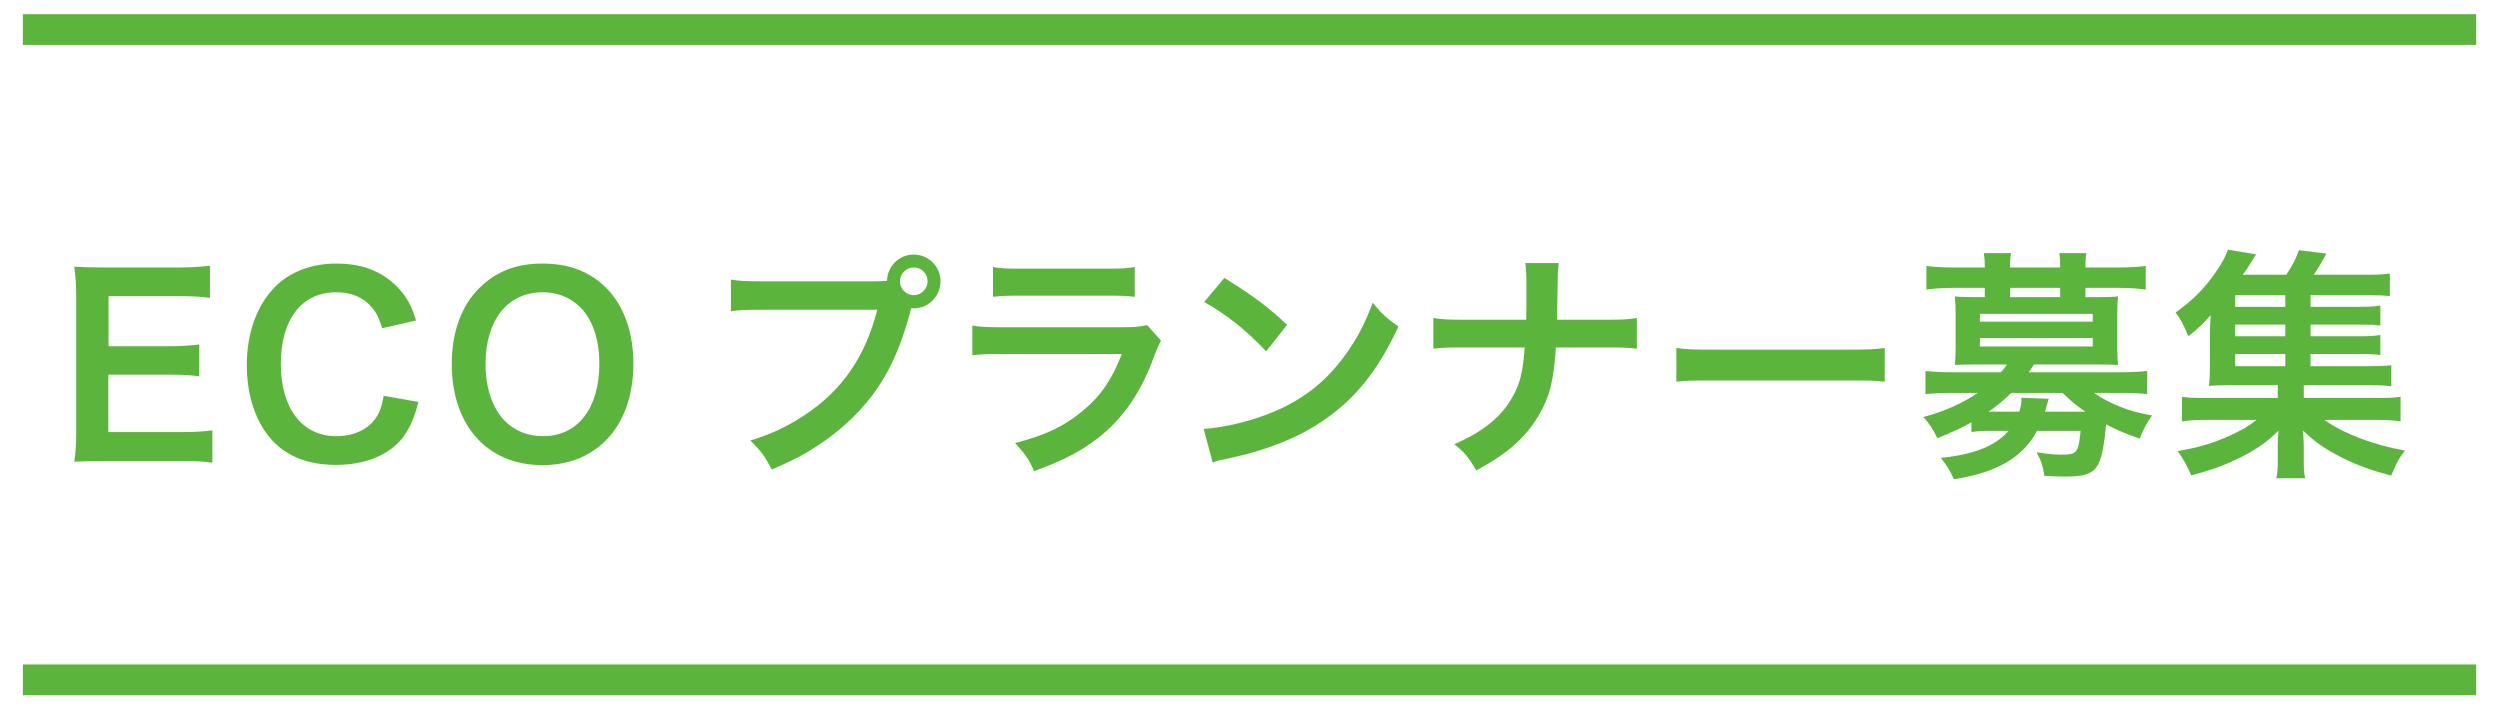 <?xml version="1.0" encoding="utf-8"?>
<!-- Generator: Adobe Illustrator 25.2.3, SVG Export Plug-In . SVG Version: 6.00 Build 0)  -->
<svg version="1.1" xmlns="http://www.w3.org/2000/svg" xmlns:xlink="http://www.w3.org/1999/xlink" x="0px" y="0px"
	 viewBox="0 0 205.64 58.36" style="enable-background:new 0 0 205.64 58.36;" xml:space="preserve">
<style type="text/css">
	.st0{fill:none;stroke:#5BB53C;stroke-width:2.527;stroke-miterlimit:10;}
	.st1{fill:#5BB53C;}
	.st2{display:none;}
	.st3{display:inline;}
	.st4{fill:#FFFFFF;}
</style>
<g id="レイヤー_1">
	<g>
		<line class="st0" x1="1.88" y1="2.43" x2="203.68" y2="2.43"/>
		<line class="st0" x1="1.88" y1="55.92" x2="203.68" y2="55.92"/>
		<g>
			<path class="st1" d="M17.48,38.06c-0.72-0.1-1.36-0.14-2.58-0.14H8.65c-1.2,0-1.74,0.02-2.54,0.06c0.12-0.8,0.16-1.46,0.16-2.64
				V24.52c0-1.04-0.04-1.64-0.16-2.58C6.91,21.98,7.43,22,8.65,22h6.04c1,0,1.66-0.04,2.58-0.14v2.64c-0.76-0.1-1.4-0.14-2.58-0.14
				H8.93v4.12h4.86c1.04,0,1.72-0.04,2.6-0.14v2.62c-0.82-0.12-1.36-0.14-2.6-0.14H8.91v4.72h6c1.12,0,1.7-0.04,2.56-0.14V38.06z"/>
			<path class="st1" d="M34.42,33.06c-0.38,1.44-0.74,2.22-1.34,3c-1.14,1.4-3.06,2.18-5.46,2.18c-2.18,0-3.92-0.66-5.14-1.92
				c-1.4-1.46-2.18-3.72-2.18-6.28c0-2.64,0.84-4.96,2.34-6.46c1.2-1.22,3-1.9,5-1.9c1.56,0,2.74,0.3,3.84,0.96
				c0.9,0.56,1.62,1.3,2.12,2.18c0.24,0.42,0.38,0.78,0.62,1.54L31.44,27c-0.28-0.88-0.46-1.26-0.86-1.72
				c-0.68-0.82-1.68-1.24-2.92-1.24c-2.84,0-4.56,2.22-4.56,5.9c0,3.66,1.76,5.94,4.56,5.94c1.4,0,2.6-0.54,3.24-1.48
				c0.34-0.5,0.5-0.92,0.66-1.84L34.42,33.06z"/>
			<path class="st1" d="M49.86,23.68c1.46,1.46,2.24,3.64,2.24,6.24c0,5.06-2.94,8.34-7.48,8.34c-4.54,0-7.46-3.26-7.46-8.34
				c0-2.58,0.8-4.8,2.28-6.24c1.38-1.36,3.04-2,5.16-2C46.8,21.68,48.5,22.32,49.86,23.68z M49.3,29.92c0-2.02-0.56-3.64-1.58-4.66
				c-0.82-0.8-1.88-1.22-3.08-1.22c-2.88,0-4.7,2.28-4.7,5.9c0,2,0.58,3.68,1.62,4.72c0.82,0.8,1.88,1.22,3.1,1.22
				C47.52,35.88,49.3,33.6,49.3,29.92z"/>
			<path class="st1" d="M71.86,23.14c0.36,0,0.66,0,1.1-0.04c0.04-1.22,1-2.16,2.2-2.16c1.22,0,2.2,0.98,2.2,2.2
				c0,1.22-0.98,2.22-2.18,2.22c-0.04,0-0.08,0-0.22-0.02c-0.7,2.7-1.54,4.72-2.7,6.46c-1.22,1.84-2.96,3.52-4.98,4.84
				c-1.14,0.76-2.08,1.24-3.8,1.98c-0.56-1.08-0.82-1.46-1.76-2.38c1.76-0.56,2.9-1.08,4.38-2.04c3.12-2.02,5.08-4.84,6.06-8.72
				h-9.52c-1.34,0-1.8,0.02-2.52,0.12V23c0.78,0.12,1.2,0.14,2.56,0.14H71.86z M74.02,23.14c0,0.62,0.52,1.14,1.14,1.14
				s1.14-0.52,1.14-1.14c0-0.64-0.5-1.14-1.14-1.14C74.54,22,74.02,22.52,74.02,23.14z"/>
			<path class="st1" d="M95.5,28.02c-0.2,0.36-0.32,0.64-0.56,1.26c-1.04,2.94-2.56,5.16-4.64,6.76c-1.42,1.1-2.72,1.78-5.24,2.72
				c-0.44-1-0.68-1.34-1.56-2.32c2.44-0.62,4.02-1.36,5.56-2.64c1.48-1.24,2.34-2.46,3.22-4.68h-9.74c-1.34,0-1.84,0.02-2.56,0.1
				v-2.44c0.76,0.12,1.2,0.14,2.6,0.14h9.52c1.24,0,1.64-0.04,2.26-0.18L95.5,28.02z M81.67,21.96c0.66,0.12,1.08,0.14,2.34,0.14H91
				c1.26,0,1.68-0.02,2.34-0.14v2.46c-0.62-0.08-1-0.1-2.3-0.1h-7.06c-1.3,0-1.68,0.02-2.3,0.1V21.96z"/>
			<path class="st1" d="M99.01,35.28c1.72-0.1,4.1-0.68,5.92-1.48c2.5-1.08,4.36-2.62,5.94-4.9c0.88-1.28,1.44-2.38,2.04-4
				c0.78,0.94,1.1,1.24,2.12,1.96c-1.7,3.66-3.6,6.02-6.34,7.84c-2.04,1.36-4.52,2.34-7.62,3c-0.8,0.16-0.86,0.18-1.32,0.34
				L99.01,35.28z M100.71,22.86c2.38,1.48,3.62,2.4,5.16,3.86l-1.72,2.18c-1.6-1.7-3.24-3.02-5.1-4.06L100.71,22.86z"/>
			<path class="st1" d="M132.04,26.3c1.4,0,1.82-0.02,2.6-0.14v2.52c-0.72-0.08-1.24-0.1-2.56-0.1h-4.1
				c-0.18,2.78-0.52,4.1-1.44,5.64c-1.1,1.82-2.5,3.06-5.1,4.48c-0.68-1.14-0.98-1.5-1.82-2.16c2.4-1.04,3.92-2.28,4.82-3.94
				c0.6-1.08,0.82-1.98,0.98-4.02h-4.96c-1.32,0-1.84,0.02-2.56,0.1v-2.52c0.78,0.12,1.22,0.14,2.6,0.14h5.04
				c0.02-0.84,0.02-1.2,0.02-1.56v-1.18c0-0.86-0.02-1.38-0.1-1.92h2.76c-0.08,0.64-0.08,0.66-0.1,1.92l-0.02,1.2
				c-0.02,1.32-0.02,1.32-0.02,1.54H132.04z"/>
			<path class="st1" d="M137.89,28.62c0.88,0.12,1.26,0.14,3.24,0.14h10.66c1.98,0,2.36-0.02,3.24-0.14v2.78
				c-0.8-0.1-1.02-0.1-3.26-0.1h-10.62c-2.24,0-2.46,0-3.26,0.1V28.62z"/>
			<path class="st1" d="M162.16,34.74c-0.86,0.48-1.54,0.8-2.8,1.3c-0.38-0.76-0.64-1.18-1.16-1.74c1.66-0.42,3.26-1.14,4.48-1.98
				h-2.1c-0.96,0-1.58,0.04-2.2,0.1v-1.9c0.64,0.06,1.28,0.1,2.26,0.1h3.94c0.22-0.22,0.38-0.44,0.5-0.64h-2.7
				c-0.66,0-1.12,0.02-1.58,0.04c0.04-0.46,0.06-0.86,0.06-1.38v-2.86c0-0.52-0.02-0.94-0.06-1.4c0.34,0.04,0.76,0.06,1.58,0.06
				h0.88v-0.76h-2.6c-0.92,0-1.46,0.04-2.2,0.14v-1.94c0.66,0.08,1.38,0.12,2.24,0.12h2.56v-0.1c0-0.48-0.02-0.72-0.08-1.08h2.24
				c-0.06,0.34-0.08,0.58-0.08,1.08V22h4.12v-0.1c0-0.48-0.02-0.72-0.06-1.08h2.22c-0.06,0.34-0.08,0.6-0.08,1.08V22h2.7
				c0.88,0,1.58-0.04,2.26-0.12v1.94c-0.74-0.1-1.28-0.14-2.2-0.14h-2.76v0.76h1.1c0.82,0,1.24-0.02,1.58-0.06
				c-0.04,0.44-0.06,0.84-0.06,1.4v2.86c0,0.56,0.02,0.96,0.06,1.38c-0.46-0.02-0.94-0.04-1.6-0.04h-5.32
				c-0.22,0.36-0.28,0.46-0.42,0.64h7.48c0.98,0,1.6-0.04,2.26-0.1v1.9c-0.64-0.08-1.22-0.1-2.2-0.1h-2.16
				c0.54,0.4,1.28,0.8,2.14,1.14c0.76,0.32,1.4,0.48,2.62,0.72c-0.44,0.6-0.74,1.2-1.02,1.9c-1.14-0.4-2.02-0.76-2.76-1.18
				c-0.38,3.88-0.72,4.3-3.54,4.3c-0.38,0-0.76-0.02-1.54-0.06c-0.1-0.74-0.28-1.3-0.64-1.94c0.88,0.14,1.42,0.2,2,0.2
				c1.32,0,1.44-0.12,1.62-1.96h-3.58c-1.18,2.2-3.32,3.44-6.84,3.98c-0.3-0.68-0.56-1.1-1.08-1.76c2.7-0.26,4.48-0.96,5.58-2.22
				h-1.32c-0.8,0-1.28,0.02-1.74,0.1V34.74z M162.86,26.46h9.28v-0.64h-9.28V26.46z M162.86,28.5h9.28v-0.7h-9.28V28.5z
				 M165.44,32.32c-0.68,0.66-1.26,1.12-1.86,1.54c0.04,0,0.04,0,0.2,0h2.32c0.14-0.44,0.18-0.66,0.18-1.14l2.24,0.08
				c-0.02,0.08-0.14,0.44-0.3,1.06h3.3c-0.86-0.6-1.06-0.78-1.86-1.54H165.44z M169.46,23.68h-4.12v0.76h4.12V23.68z"/>
			<path class="st1" d="M190.06,30.12h4.7c0.92,0,1.42-0.02,1.94-0.08v1.74c-0.54-0.08-1-0.1-1.92-0.1h-5.28v1.06h5.68
				c1.22,0,1.74-0.02,2.28-0.1v2.02c-0.66-0.1-1.26-0.12-2.28-0.12h-3.98c1.54,1.12,4.08,2.08,6.62,2.52
				c-0.4,0.54-0.56,0.8-0.74,1.18c-0.02,0.04-0.1,0.22-0.22,0.5c-0.04,0.08-0.1,0.22-0.18,0.38c-1.58-0.42-2.76-0.84-4-1.46
				c-1.4-0.7-2.26-1.3-3.24-2.24c0.04,0.58,0.06,1.1,0.06,1.32v1.16c0,0.74,0.02,1.04,0.12,1.44h-2.38c0.1-0.44,0.12-0.76,0.12-1.42
				v-1.18c0-0.46,0.02-0.84,0.06-1.32c-1.02,1.02-2.02,1.7-3.62,2.44c-1.1,0.52-2.14,0.88-3.56,1.24c-0.32-0.76-0.66-1.38-1.12-2
				c1.7-0.28,2.92-0.64,4.32-1.28c0.96-0.44,1.56-0.78,2.16-1.28h-3.86c-1.02,0-1.6,0.02-2.26,0.12v-2.02
				c0.54,0.08,1.04,0.1,2.26,0.1h5.62v-1.06h-3.96c-0.78,0-1.22,0.02-1.7,0.06c0.06-0.44,0.08-0.96,0.08-1.6v-2.48
				c0-0.64,0.02-1.18,0.06-1.74c-0.58,0.68-1.02,1.1-1.84,1.74c-0.34-0.86-0.58-1.32-1.04-1.96c1.56-1.1,2.64-2.24,3.66-3.86
				c0.28-0.44,0.5-0.9,0.64-1.3l2.32,0.38c-0.76,1.22-0.76,1.22-1.1,1.68h3.58c0.5-0.74,0.78-1.28,1.04-2.02l2.26,0.28
				c-0.5,0.9-0.7,1.24-1.04,1.74h4.3c0.9,0,1.42-0.02,1.96-0.1v1.86c-0.5-0.06-0.9-0.08-1.66-0.08h-4.86v0.96h3.84
				c0.98,0,1.3-0.02,1.9-0.1v1.64c-0.6-0.08-0.82-0.08-1.9-0.08h-3.84v0.96h3.84c1,0,1.28-0.02,1.9-0.1v1.64
				c-0.54-0.06-0.84-0.08-1.9-0.08h-3.84V30.12z M187.98,24.28h-4.12v0.96h4.12V24.28z M187.98,26.7h-4.12v0.96h4.12V26.7z
				 M183.86,29.12v1h4.12v-1H183.86z"/>
		</g>
	</g>
</g>
<g id="レイヤー_2" class="st2">
	<g class="st3">
		<path class="st1" d="M0.52,52.91c0,2.78,2.27,5.05,5.05,5.05h194.41c2.78,0,5.05-2.27,5.05-5.05V5.45c0-2.78-2.27-5.05-5.05-5.05
			H5.57c-2.78,0-5.05,2.27-5.05,5.05V52.91z"/>
	</g>
	<g class="st3">
		<path class="st4" d="M56.12,26.21c-0.38,0-0.78,0.03-1.17,0.08v-1.46c0.38,0.06,0.74,0.1,1.18,0.1h0.77v-1.41
			c0-0.7-0.03-1.09-0.11-1.62h1.63c-0.08,0.5-0.1,0.9-0.1,1.6v1.42h0.37c0.45,0,0.7-0.02,0.98-0.06v1.41
			c-0.32-0.05-0.53-0.06-0.96-0.06h-0.38v2.61c0.45-0.19,0.64-0.27,1.3-0.59v1.39c-0.7,0.32-0.85,0.38-1.3,0.58v4.82
			c0,1.14-0.38,1.39-2.02,1.39c-0.29,0-0.51-0.02-0.96-0.05c-0.05-0.58-0.11-0.86-0.3-1.38c0.56,0.08,0.88,0.11,1.26,0.11
			c0.48,0,0.59-0.1,0.59-0.48v-3.86c-0.48,0.18-0.66,0.24-0.93,0.34c-0.38,0.14-0.58,0.21-0.82,0.32l-0.27-1.52
			c0.58-0.08,0.94-0.18,2.02-0.54v-3.14H56.12z M67.81,29.46c0.58,0,1.12-0.03,1.57-0.1v1.47c-0.46-0.06-1.01-0.1-1.57-0.1h-2.26
			c0.96,1.5,2.37,2.66,4.29,3.52c-0.38,0.51-0.56,0.83-0.78,1.38c-0.85-0.48-1.63-1.02-2.29-1.62c-0.83-0.74-1.38-1.39-1.9-2.35
			c0.05,0.64,0.06,0.94,0.06,1.33v1.91c0,0.64,0.03,1.17,0.1,1.65h-1.57c0.06-0.5,0.1-1.04,0.1-1.67v-1.86
			c0-0.4,0.02-0.75,0.05-1.34c-0.82,1.54-2,2.74-3.91,3.95c-0.34-0.61-0.51-0.83-0.93-1.23c1.87-0.94,3.19-2.11,4.15-3.67h-1.57
			c-0.7,0-1.14,0.02-1.58,0.08v-1.44c0.38,0.06,0.82,0.08,1.58,0.08h2.21v-0.18c0-0.48-0.02-0.71-0.08-0.99h1.52
			c-0.05,0.26-0.06,0.5-0.06,0.99v0.18H67.81z M68.96,23.11c-0.14,0.05-0.19,0.06-0.35,0.11c-2.46,0.8-5.01,1.22-8.45,1.39
			c-0.18-0.61-0.29-0.9-0.53-1.31c0.21,0,0.37,0,0.46,0c2.96,0,6.48-0.62,7.84-1.41L68.96,23.11z M61.39,28.55
			c-0.3-1.14-0.58-1.76-1.28-2.98l1.2-0.45c0.61,1.01,0.86,1.6,1.33,2.91L61.39,28.55z M64.16,27.87c-0.26-1.15-0.45-1.7-1.02-2.82
			l1.26-0.35c0.5,0.91,0.77,1.65,1.06,2.83L64.16,27.87z M65.9,28.2c0.94-1.33,1.38-2.22,1.9-3.91l1.36,0.58
			c-0.7,1.7-1.2,2.64-2.06,3.84L65.9,28.2z"/>
		<path class="st4" d="M79.6,34.15c0,0.88,0.02,1.39,0.08,1.84h-1.58c0.06-0.48,0.08-0.94,0.08-1.84v-2.79h-3.95
			c-0.24,2.29-0.7,3.68-1.68,5.14c-0.54-0.53-0.74-0.67-1.3-1.04c0.62-0.86,0.98-1.65,1.22-2.71c0.34-1.5,0.48-3.75,0.48-7.83
			c0-1.33-0.02-1.81-0.06-2.48c0.53,0.05,0.94,0.06,1.81,0.06h8.82c0.86,0,1.3-0.02,1.78-0.06c-0.05,0.48-0.06,0.88-0.06,1.71v10.6
			c0,1.22-0.43,1.5-2.19,1.5c-0.48,0-1.3-0.03-1.82-0.06c-0.06-0.53-0.14-0.86-0.35-1.42c0.8,0.1,1.57,0.14,2.11,0.14
			c0.69,0,0.82-0.06,0.82-0.43v-3.12H79.6V34.15z M74.38,27.59c-0.02,0.45-0.02,0.8-0.02,1.02c-0.02,0.86-0.02,0.88-0.05,1.42h3.86
			v-2.45H74.38z M78.17,23.89h-3.76v1.76l-0.02,0.62h3.78V23.89z M83.77,26.27v-2.38H79.6v2.38H83.77z M79.6,30.04h4.18v-2.45H79.6
			V30.04z"/>
		<path class="st4" d="M87.9,29.14c0.42-1.42,0.56-2.45,0.59-4.23l1.12,0.26c-0.05,1.7-0.22,3.09-0.59,4.43L87.9,29.14z
			 M91.45,34.58c0,0.77,0.03,1.34,0.1,1.92h-1.6c0.08-0.53,0.11-1.23,0.11-1.95V23.47c0-0.67-0.03-1.1-0.11-1.67h1.6
			c-0.06,0.56-0.1,0.98-0.1,1.67v1.31l0.94-0.38c0.37,0.74,0.46,0.99,0.8,2.1l-1.02,0.46c-0.19-0.83-0.4-1.44-0.72-2.11V34.58z
			 M94.51,24.1c-0.78,0-1.14,0.02-1.55,0.08v-1.31c0.45,0.08,0.8,0.1,1.62,0.1h2.15c0-0.51-0.02-0.75-0.1-1.14h1.55
			c-0.08,0.38-0.1,0.62-0.1,1.14h2.66c0.82,0,1.17-0.02,1.62-0.1v1.31c-0.43-0.06-0.86-0.08-1.6-0.08h-2.67v0.8h2.35
			c0.69,0,0.96-0.02,1.38-0.06v1.22c-0.4-0.05-0.77-0.06-1.41-0.06h-2.32v0.86h2.96c0.75,0,1.18-0.02,1.6-0.1v1.36
			c-0.51-0.06-0.96-0.1-1.6-0.1h-6.8c-0.77,0-1.18,0.02-1.62,0.1v-1.36c0.4,0.08,0.78,0.1,1.62,0.1h2.48v-0.86h-1.86
			c-0.64,0-0.94,0.02-1.41,0.06v-1.22c0.45,0.05,0.75,0.06,1.41,0.06h1.86v-0.8H94.51z M94.86,34.69c0,0.82,0.03,1.34,0.1,1.79
			h-1.57c0.06-0.46,0.08-0.88,0.08-1.79v-4.55c0-0.67-0.02-0.94-0.05-1.38c0.38,0.03,0.77,0.05,1.36,0.05h5.35
			c0.74,0,1.12-0.02,1.46-0.06c-0.05,0.4-0.06,0.86-0.06,1.68v4.5c0,1.14-0.38,1.42-1.84,1.42c-0.34,0-0.82-0.02-1.5-0.06
			c-0.1-0.59-0.14-0.85-0.34-1.33c0.7,0.11,1.23,0.16,1.63,0.16c0.54,0,0.64-0.06,0.64-0.4v-0.78h-5.25V34.69z M100.11,30.85v-0.91
			h-5.25v0.91H100.11z M100.11,32.82v-0.86h-5.25v0.86H100.11z"/>
		<path class="st4" d="M110.76,26.18c0.66,0,0.93-0.02,1.34-0.08v1.42c-0.32-0.05-0.5-0.05-0.91-0.06
			c-0.29,1.06-0.43,1.49-0.67,2.05h0.24c0.72,0,0.98-0.02,1.34-0.08v1.42c-0.4-0.05-0.74-0.06-1.34-0.06h-1.41v1.49h1.25
			c0.59,0,0.88-0.02,1.26-0.06v1.41c-0.42-0.05-0.7-0.06-1.26-0.06h-1.25v1.36c0,0.56,0.03,1.04,0.08,1.58h-1.5
			c0.06-0.58,0.1-0.98,0.1-1.58v-1.36h-1.34c-0.59,0-0.83,0.02-1.28,0.06v-1.41c0.38,0.05,0.69,0.06,1.28,0.06h1.34v-1.49h-1.62
			c-0.58,0-0.91,0.02-1.34,0.06v-1.42c0.38,0.06,0.66,0.08,1.34,0.08h0.37c-0.14-0.82-0.26-1.23-0.53-2.05
			c-0.58,0-0.82,0.02-1.18,0.06V26.1c0.4,0.06,0.72,0.08,1.34,0.08h1.62v-1.42h-1.25c-0.54,0-0.86,0.02-1.26,0.06v-1.41
			c0.38,0.05,0.66,0.06,1.26,0.06h1.25v-0.37c0-0.46-0.03-0.99-0.08-1.28h1.49c-0.06,0.43-0.08,0.77-0.08,1.28v0.37h1.07
			c0.62,0,0.9-0.02,1.28-0.06v1.41c-0.4-0.05-0.7-0.06-1.28-0.06h-1.07v1.42H110.76z M109.24,29.51c0.29-0.66,0.48-1.25,0.66-2.05
			h-2.4c0.24,0.75,0.38,1.3,0.53,2.05H109.24z M119.12,28.2c-0.08,0.21-0.11,0.3-0.19,0.7c-0.35,1.52-0.88,2.99-1.47,4.07
			c0.75,0.88,1.28,1.33,2.4,2.05c-0.37,0.51-0.58,0.85-0.8,1.38c-0.98-0.74-1.65-1.38-2.34-2.19c-0.58,0.82-1.15,1.44-1.98,2.18
			c-0.29-0.5-0.48-0.75-0.9-1.23c0.02,0.51,0.03,0.83,0.11,1.36h-1.55c0.1-0.64,0.11-1.02,0.11-1.78V23.97
			c0-0.54-0.03-1.12-0.08-1.57c0.42,0.06,0.9,0.08,1.5,0.08h3.84c0.67,0,1.14-0.02,1.42-0.06c-0.05,0.4-0.05,0.45-0.1,0.91
			c-0.21,2.88-0.42,3.22-2.05,3.22c-0.34,0-0.78-0.03-1.5-0.1c-0.05-0.51-0.11-0.8-0.29-1.28c0.7,0.13,1.36,0.19,1.73,0.19
			c0.58,0,0.62-0.13,0.72-1.63h-3.87v3.76h3.12c0.72,0,1.12-0.02,1.42-0.06L119.12,28.2z M113.84,35.13
			c0.96-0.75,1.44-1.26,2.03-2.1c-0.78-1.22-1.18-2.24-1.68-4.27h-0.35v5.99V35.13z M115.4,28.76c0.32,1.31,0.62,2.08,1.2,3.04
			c0.46-0.94,0.72-1.71,1.01-3.04H115.4z"/>
		<path class="st4" d="M139.27,24.4l0.83-1.31l10.56,6.07l-10.56,6.07l-0.82-1.31l8.47-4.74L139.27,24.4z"/>
	</g>
</g>
</svg>
